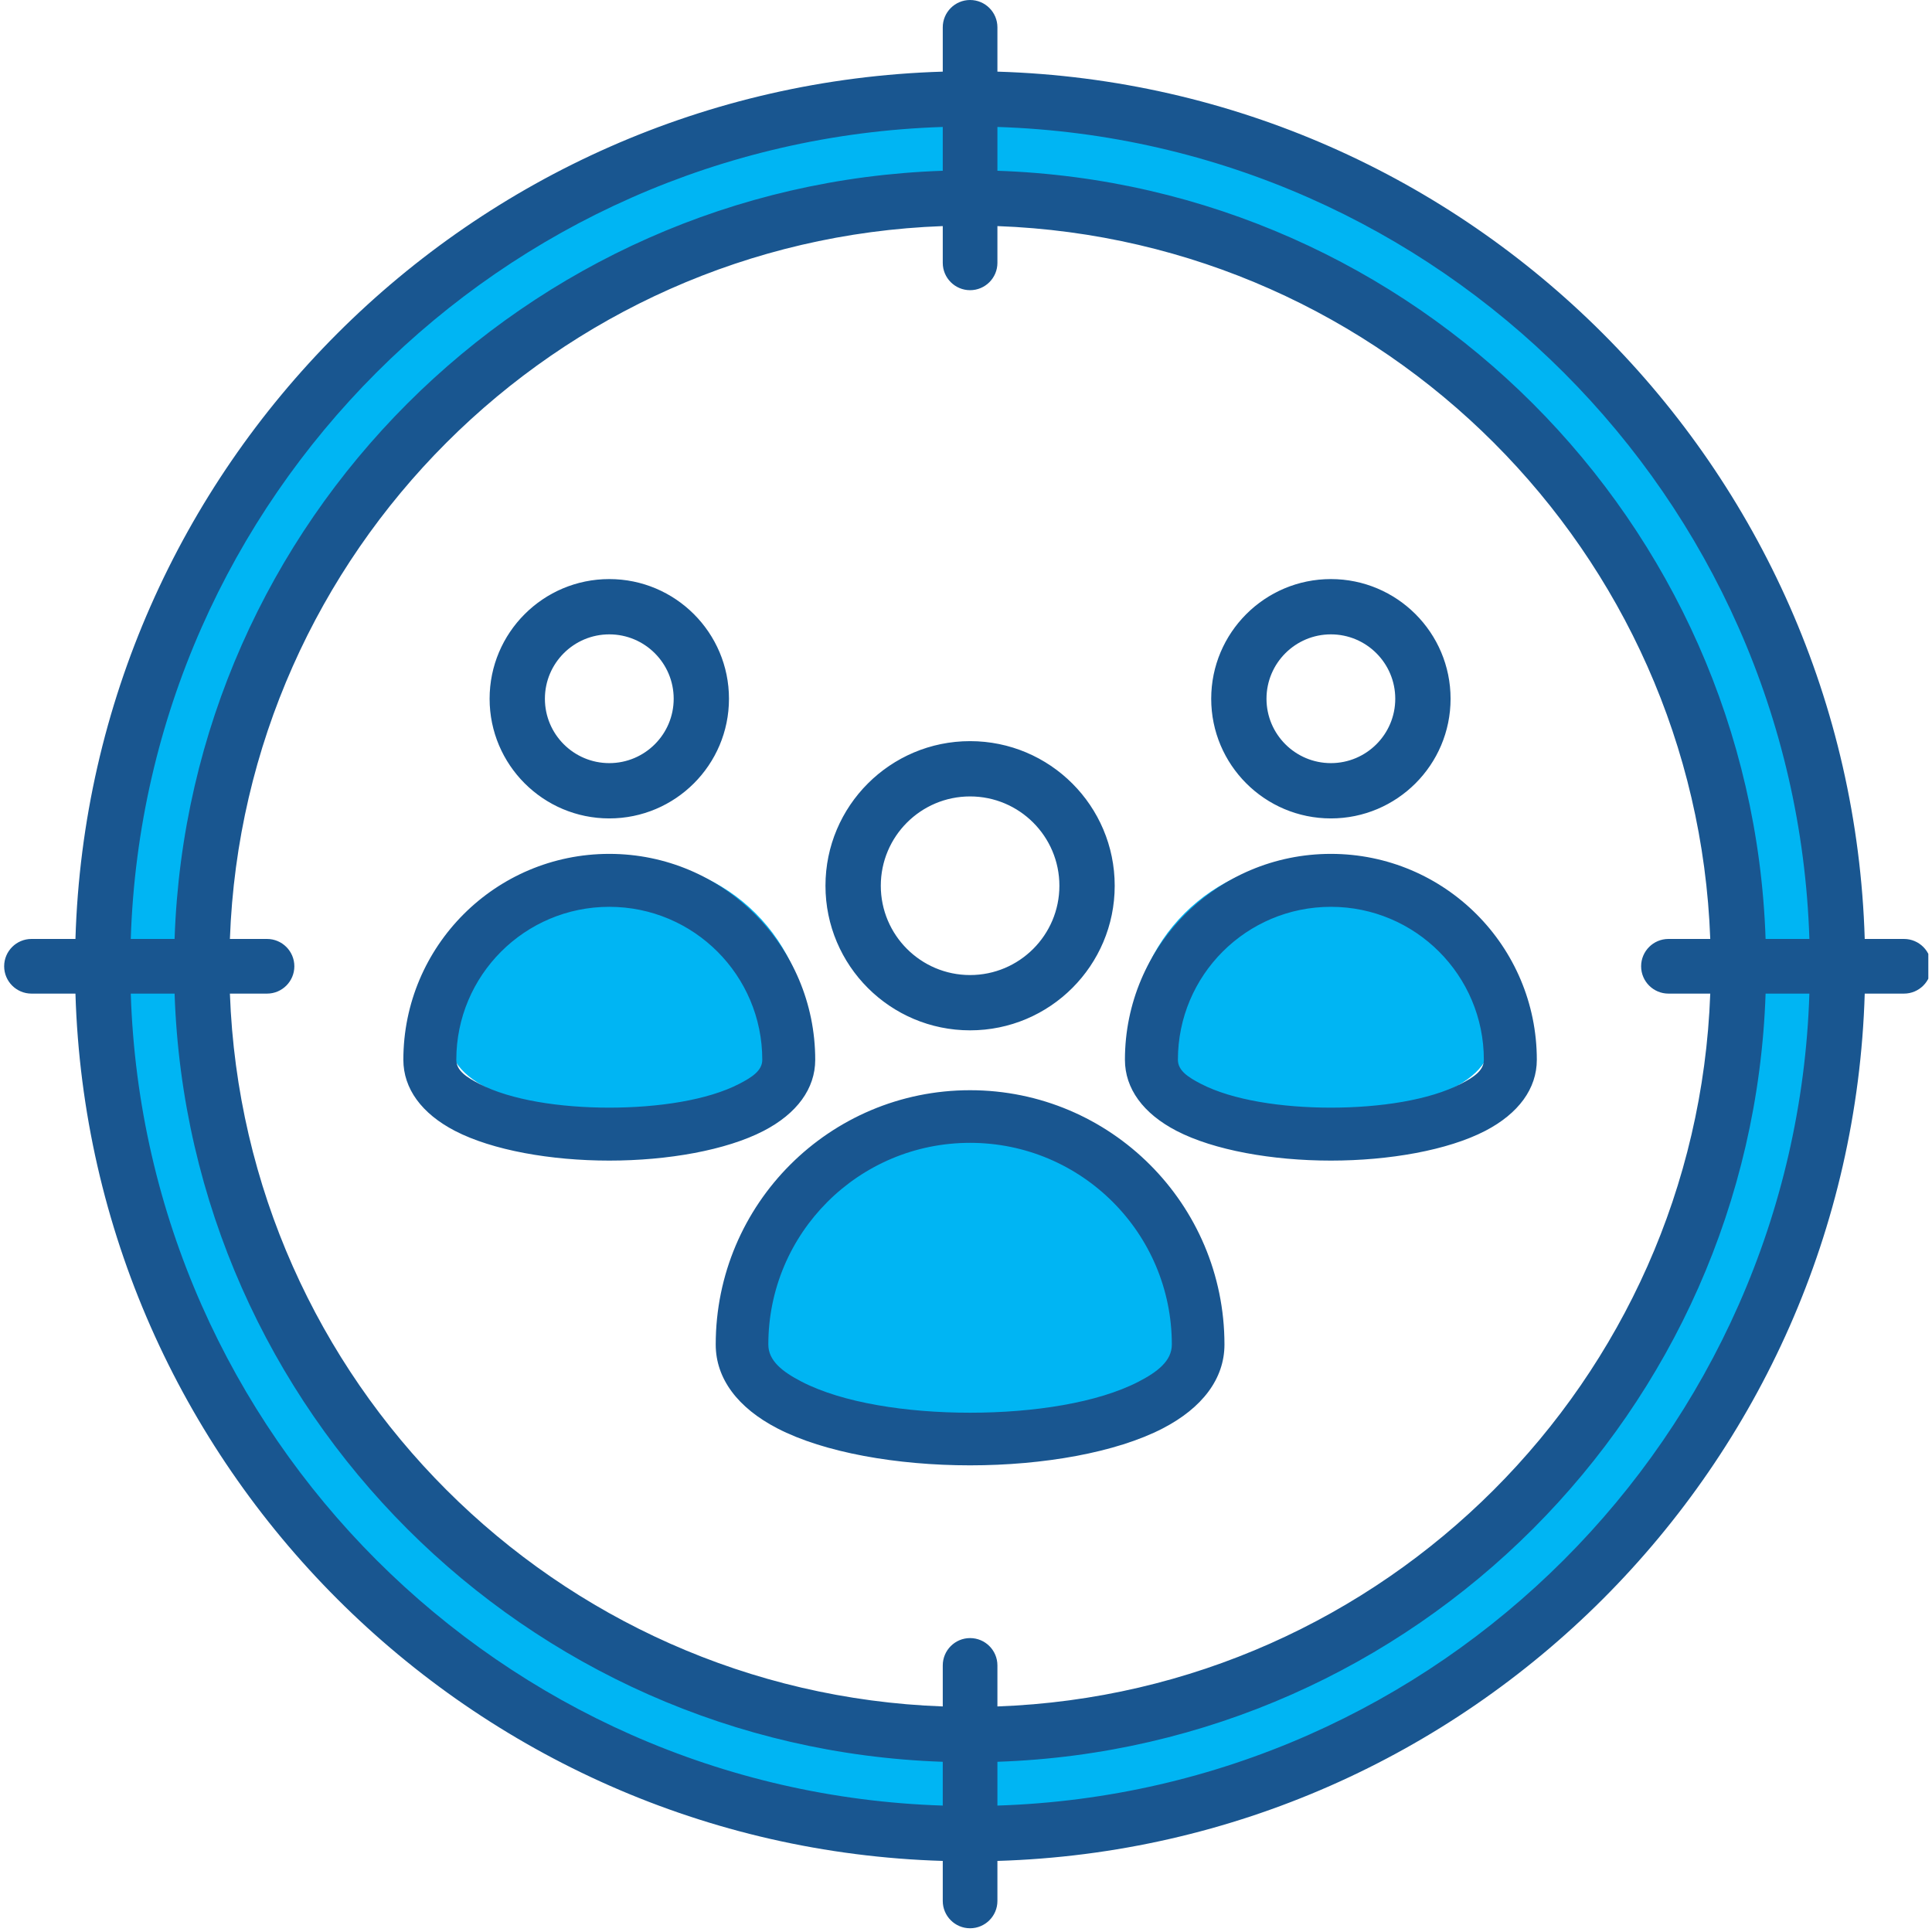 <svg xmlns="http://www.w3.org/2000/svg" xmlns:xlink="http://www.w3.org/1999/xlink" width="378" zoomAndPan="magnify" viewBox="0 0 282.96 283.5" height="378" preserveAspectRatio="xMidYMid meet" version="1.0"><defs><clipPath id="619d7db114"><path d="M 0.23 0 L 282.691 0 L 282.691 283 L 0.23 283 Z M 0.23 0 " clip-rule="nonzero"/></clipPath></defs><path fill="#00b5f3" d="M 142.078 14.508 C 212.328 14.508 269.363 71.539 269.363 141.789 C 269.363 212.039 212.328 269.07 142.078 269.07 C 71.832 269.07 14.797 212.039 14.797 141.789 C 14.797 71.539 71.832 14.508 142.078 14.508 Z M 142.078 29.047 C 79.855 29.047 29.336 79.566 29.336 141.789 C 29.336 204.016 79.855 254.531 142.078 254.531 C 204.305 254.531 254.824 204.016 254.824 141.789 C 254.824 79.566 204.305 29.047 142.078 29.047 Z M 118.336 152.645 C 118.336 167.191 65.668 167.191 65.668 152.645 C 65.668 138.105 77.453 126.32 92 126.32 C 106.543 126.32 118.336 138.105 118.336 152.645 Z M 218.492 152.645 C 218.492 167.191 165.824 167.191 165.824 152.645 C 165.824 138.105 177.613 126.32 192.16 126.32 C 206.699 126.32 218.492 138.105 218.492 152.645 Z M 175.547 194.434 C 175.547 212.918 108.613 212.918 108.613 194.434 C 108.613 175.953 123.594 160.973 142.078 160.973 C 160.559 160.973 175.547 175.953 175.547 194.434 Z M 175.547 194.434 " fill-opacity="1" fill-rule="evenodd"/><g clip-path="url(#619d7db114)"><path fill="#195690" d="M 10.801 145.801 L 4.352 145.801 C 2.137 145.801 0.34 144.004 0.34 141.789 C 0.34 139.578 2.137 137.781 4.352 137.781 L 10.801 137.781 C 12.883 68.477 68.766 12.594 138.07 10.512 L 138.07 4.008 C 138.07 1.797 139.867 0 142.078 0 C 144.293 0 146.09 1.797 146.09 4.008 L 146.09 10.512 C 215.395 12.594 271.277 68.477 273.359 137.781 L 279.121 137.781 C 281.332 137.781 283.129 139.578 283.129 141.789 C 283.129 144.004 281.332 145.801 279.121 145.801 L 273.359 145.801 C 271.277 215.102 215.395 270.984 146.09 273.07 L 146.09 278.945 C 146.09 281.156 144.293 282.953 142.078 282.953 C 139.867 282.953 138.07 281.156 138.07 278.945 L 138.07 273.07 C 68.766 270.984 12.883 215.102 10.801 145.801 Z M 138.07 18.629 C 73.246 20.707 20.996 72.953 18.918 137.781 L 25.348 137.781 C 27.418 76.5 76.789 27.129 138.07 25.059 Z M 265.238 137.781 C 263.164 72.953 210.914 20.707 146.09 18.629 L 146.09 25.059 C 207.367 27.129 256.742 76.5 258.812 137.781 Z M 146.09 264.949 C 210.914 262.875 263.164 210.625 265.238 145.801 L 258.812 145.801 C 256.742 207.078 207.367 256.449 146.09 258.523 Z M 18.918 145.801 C 20.996 210.625 73.246 262.875 138.07 264.949 L 138.07 258.523 C 76.789 256.449 27.418 207.078 25.348 145.801 Z M 138.07 33.176 C 81.27 35.242 35.531 80.98 33.465 137.781 L 38.914 137.781 C 41.125 137.781 42.922 139.578 42.922 141.789 C 42.922 144.004 41.125 145.801 38.914 145.801 L 33.465 145.801 C 35.531 202.602 81.27 248.34 138.07 250.402 L 138.07 244.383 C 138.07 242.168 139.867 240.371 142.078 240.371 C 144.293 240.371 146.09 242.168 146.09 244.383 L 146.09 250.402 C 202.891 248.34 248.629 202.602 250.691 145.801 L 244.555 145.801 C 242.344 145.801 240.547 144.004 240.547 141.789 C 240.547 139.578 242.344 137.781 244.555 137.781 L 250.691 137.781 C 248.629 80.98 202.891 35.242 146.09 33.176 L 146.09 38.574 C 146.09 40.785 144.293 42.582 142.078 42.582 C 139.867 42.582 138.07 40.785 138.07 38.574 Z M 119.355 155.512 C 119.355 159.738 116.68 163.406 111.781 165.945 C 106.285 168.789 97.723 170.305 89.137 170.305 C 80.555 170.305 71.988 168.789 66.492 165.945 C 61.598 163.406 58.918 159.738 58.918 155.512 C 58.918 138.824 72.445 125.297 89.137 125.297 C 105.824 125.297 119.355 138.824 119.355 155.512 Z M 111.586 155.512 C 111.586 143.117 101.531 133.066 89.137 133.066 C 76.738 133.066 66.688 143.117 66.688 155.512 C 66.688 157.113 68.211 158.082 70.066 159.043 C 74.688 161.434 81.922 162.535 89.137 162.535 C 96.355 162.535 103.59 161.434 108.207 159.043 C 110.062 158.082 111.586 157.113 111.586 155.512 Z M 195.023 84.973 C 204.715 84.973 212.586 92.84 212.586 102.535 C 212.586 112.227 204.715 120.094 195.023 120.094 C 185.328 120.094 177.461 112.227 177.461 102.535 C 177.461 92.84 185.328 84.973 195.023 84.973 Z M 195.023 93.086 C 189.809 93.086 185.574 97.32 185.574 102.535 C 185.574 107.746 189.809 111.98 195.023 111.98 C 200.238 111.98 204.469 107.746 204.469 102.535 C 204.469 97.32 200.238 93.086 195.023 93.086 Z M 225.242 155.512 C 225.242 159.738 222.562 163.406 217.668 165.945 C 212.172 168.789 203.605 170.305 195.023 170.305 C 186.438 170.305 177.871 168.789 172.379 165.945 C 167.48 163.406 164.801 159.738 164.801 155.512 C 164.801 138.824 178.328 125.297 195.023 125.297 C 211.707 125.297 225.242 138.824 225.242 155.512 Z M 217.469 155.512 C 217.469 143.117 207.418 133.066 195.023 133.066 C 182.621 133.066 172.574 143.117 172.574 155.512 C 172.574 157.113 174.098 158.082 175.953 159.043 C 180.57 161.434 187.805 162.535 195.023 162.535 C 202.238 162.535 209.473 161.434 214.094 159.043 C 215.949 158.082 217.469 157.113 217.469 155.512 Z M 179.406 197.297 C 179.406 202.305 176.16 206.594 170.359 209.598 C 163.5 213.152 152.797 215.023 142.078 215.023 C 131.359 215.023 120.66 213.152 113.801 209.598 C 108 206.594 104.754 202.305 104.754 197.297 C 104.754 176.688 121.461 159.977 142.078 159.977 C 162.691 159.977 179.406 176.688 179.406 197.297 Z M 171.684 197.297 C 171.684 180.949 158.426 167.699 142.078 167.699 C 125.727 167.699 112.473 180.949 112.473 197.297 C 112.473 199.695 114.574 201.305 117.352 202.742 C 123.34 205.844 132.719 207.301 142.078 207.301 C 151.441 207.301 160.82 205.844 166.809 202.742 C 169.586 201.305 171.684 199.695 171.684 197.297 Z M 142.078 108.754 C 153.793 108.754 163.301 118.262 163.301 129.973 C 163.301 141.684 153.793 151.191 142.078 151.191 C 130.367 151.191 120.859 141.684 120.859 129.973 C 120.859 118.262 130.367 108.754 142.078 108.754 Z M 142.078 116.867 C 134.848 116.867 128.977 122.738 128.977 129.973 C 128.977 137.207 134.848 143.078 142.078 143.078 C 149.312 143.078 155.184 137.207 155.184 129.973 C 155.184 122.738 149.312 116.867 142.078 116.867 Z M 89.137 84.973 C 98.828 84.973 106.699 92.84 106.699 102.535 C 106.699 112.227 98.828 120.094 89.137 120.094 C 79.445 120.094 71.574 112.227 71.574 102.535 C 71.574 92.84 79.445 84.973 89.137 84.973 Z M 89.137 93.086 C 83.922 93.086 79.688 97.32 79.688 102.535 C 79.688 107.746 83.922 111.98 89.137 111.98 C 94.352 111.98 98.586 107.746 98.586 102.535 C 98.586 97.32 94.352 93.086 89.137 93.086 Z M 89.137 93.086 " fill-opacity="1" fill-rule="evenodd"/></g></svg>